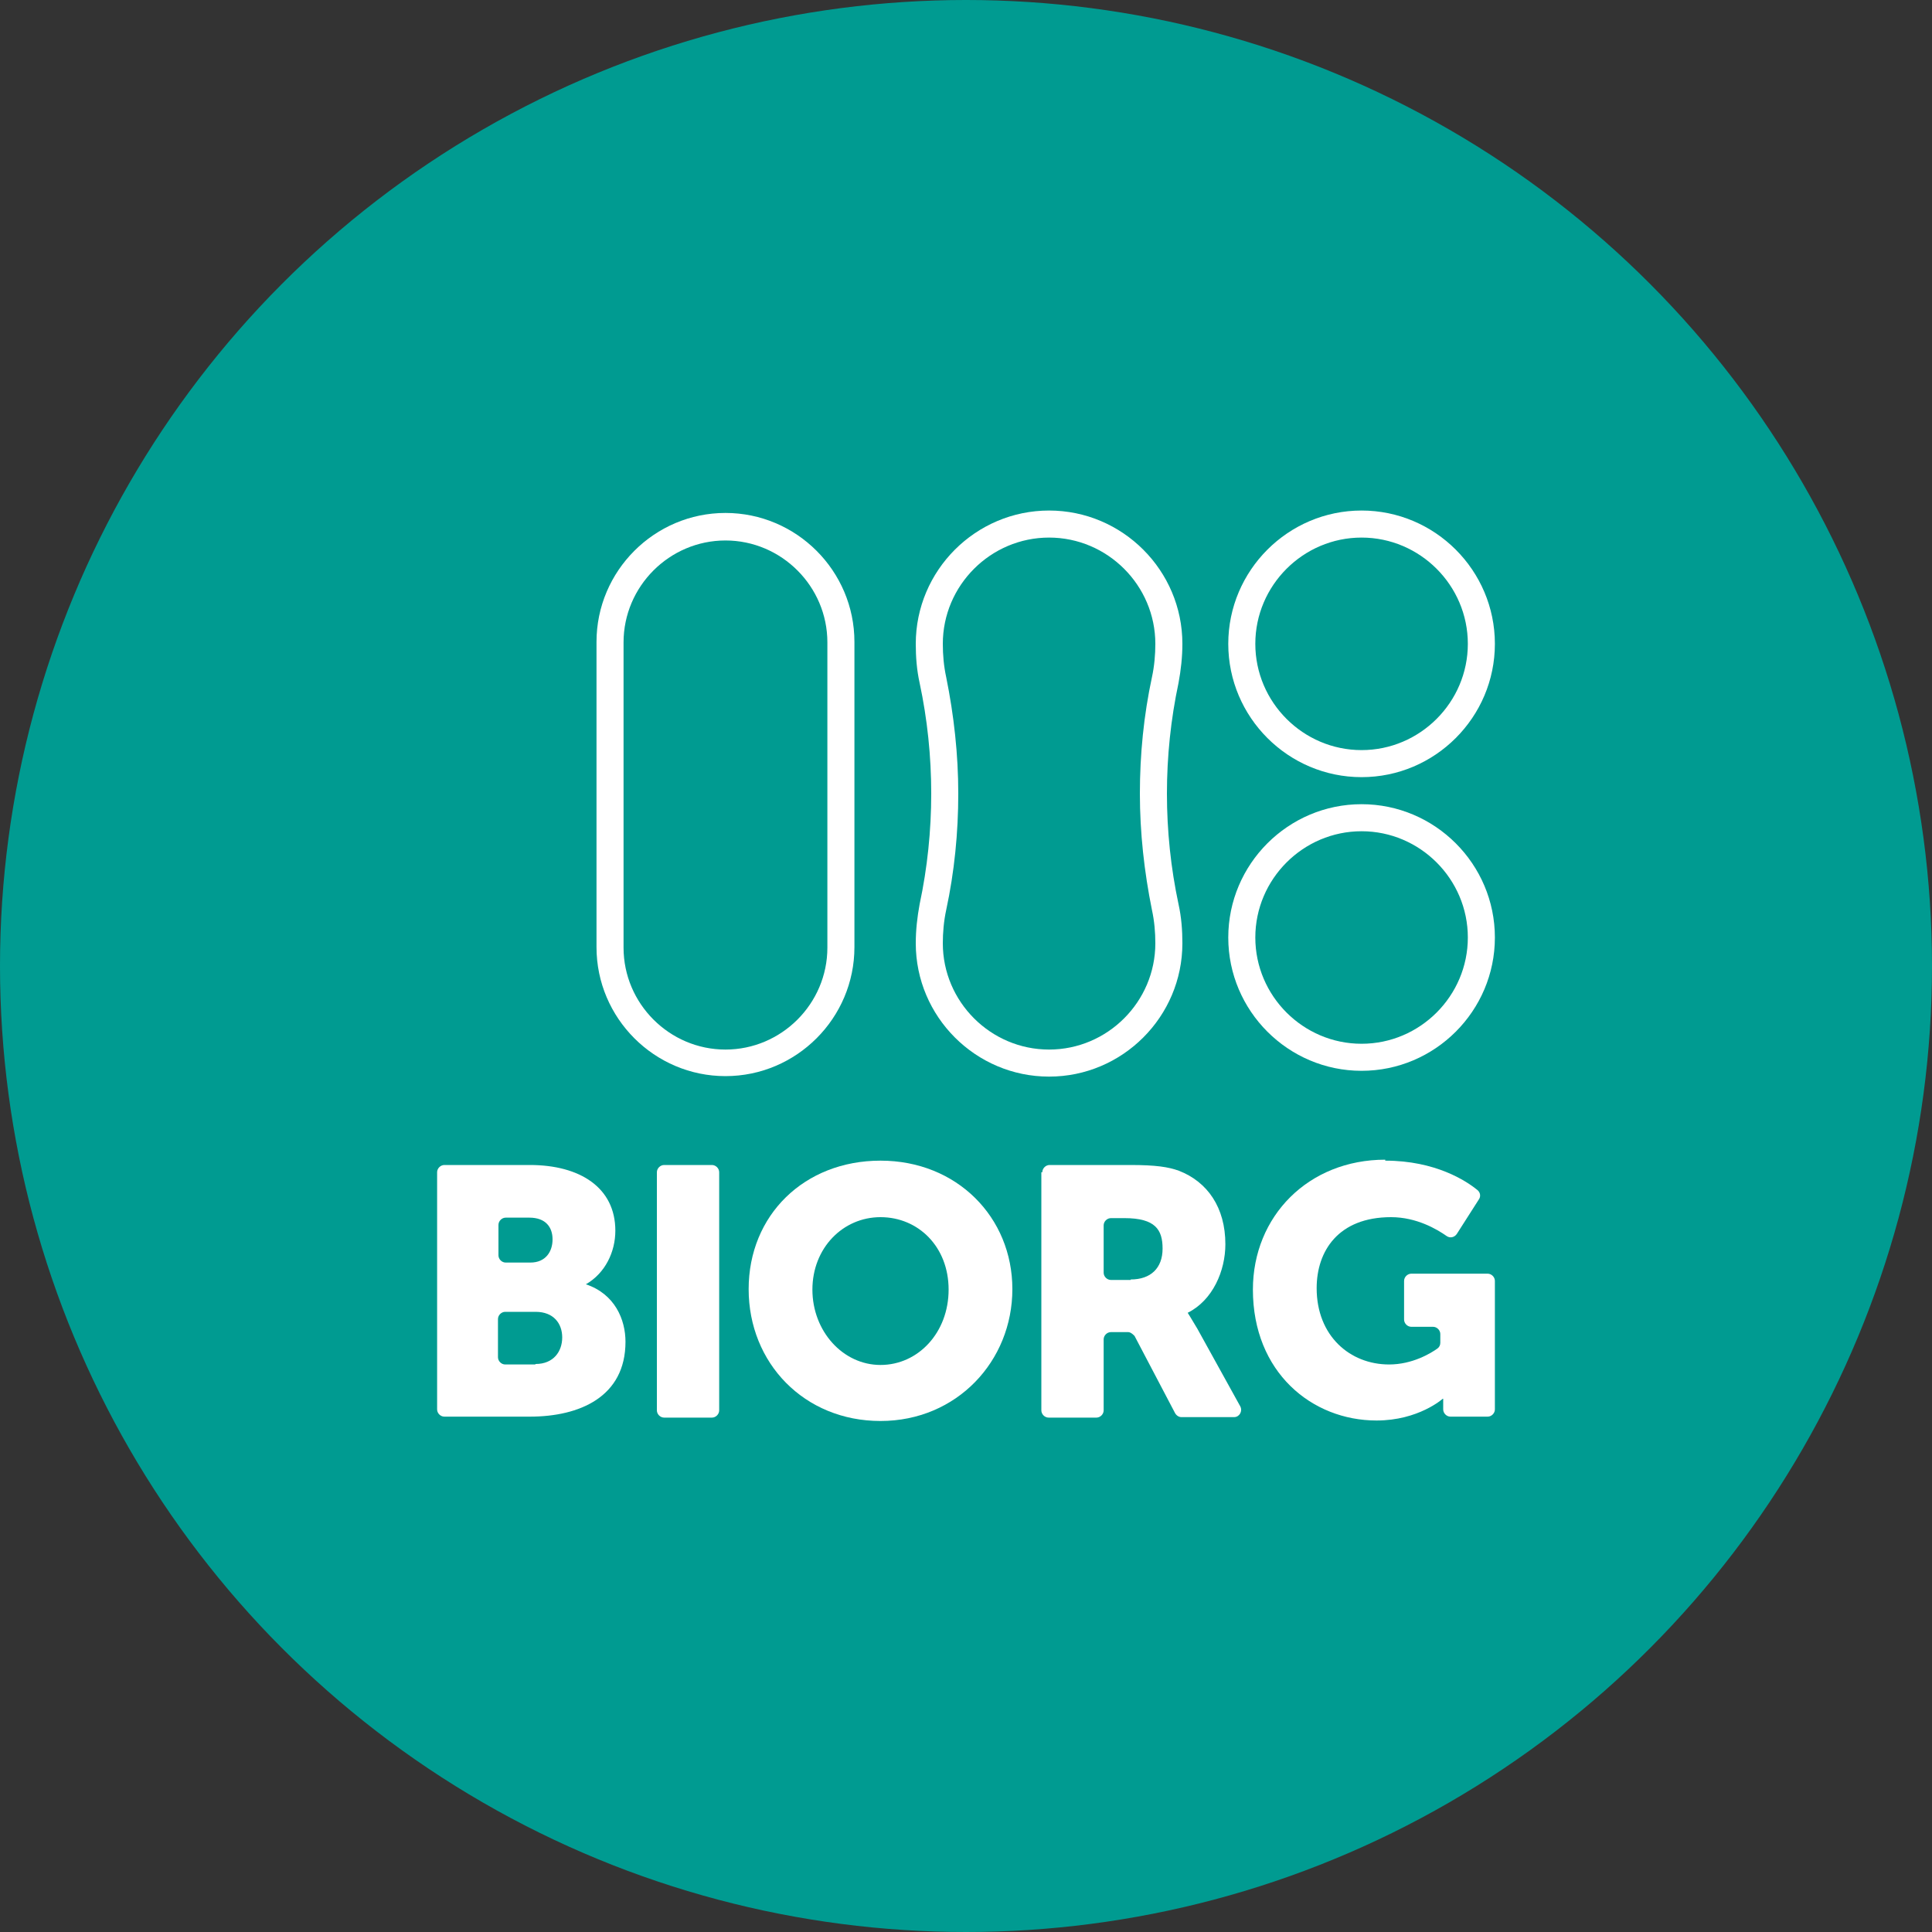 <svg xmlns="http://www.w3.org/2000/svg" id="Capa_2" viewBox="0 0 40 40"><rect x="0" y="0" width="40" height="40" fill="#333333" stroke="none"/><defs><style>.cls-1{fill:#fff;}.cls-1,.cls-2{stroke-width:0px;}.cls-2{fill:#009b91;}</style></defs><g id="PUNTOS"><circle class="cls-2" cx="20" cy="20" r="20"></circle><path class="cls-1" d="M9.05,24.27c0-.08.07-.15.15-.15h1.77c1.04,0,1.77.47,1.77,1.36,0,.44-.21.88-.61,1.11h0c.6.2.82.73.82,1.19,0,1.14-.95,1.55-1.98,1.55h-1.77c-.08,0-.15-.07-.15-.15v-4.93ZM10.98,26.14c.32,0,.46-.23.46-.48s-.14-.45-.48-.45h-.49c-.08,0-.15.07-.15.15v.63c0,.08.07.15.15.15h.51ZM11.09,28.24c.37,0,.55-.26.55-.55s-.18-.53-.55-.53h-.63c-.08,0-.15.07-.15.15v.79c0,.08.07.15.15.15h.62Z"></path><path class="cls-1" d="M13.75,24.12h.99c.08,0,.15.07.15.15v4.93c0,.08-.07.15-.15.15h-.99c-.08,0-.15-.07-.15-.15v-4.93c0-.08.07-.15.15-.15Z"></path><path class="cls-1" d="M18.23,24.03c1.58,0,2.73,1.17,2.73,2.66s-1.15,2.73-2.73,2.73-2.73-1.2-2.73-2.73,1.15-2.66,2.73-2.66ZM18.23,28.26c.78,0,1.41-.67,1.41-1.56s-.63-1.5-1.41-1.5-1.41.64-1.41,1.5.63,1.56,1.41,1.56Z"></path><path class="cls-1" d="M21.58,24.27c0-.08.07-.15.15-.15h1.67c.53,0,.79.04,1.01.12.59.23.96.76.96,1.52,0,.55-.26,1.16-.78,1.42h0s.07.11.2.33l.89,1.61c.05.1-.02.22-.13.22h-1.09c-.05,0-.1-.03-.13-.08l-.84-1.6s-.07-.08-.13-.08h-.36c-.08,0-.15.07-.15.15v1.47c0,.08-.07.15-.15.15h-.99c-.08,0-.15-.07-.15-.15v-4.93ZM23.41,26.49c.41,0,.66-.23.66-.64,0-.39-.15-.63-.79-.63h-.28c-.08,0-.15.07-.15.15v.98c0,.08.07.15.15.15h.41Z"></path><path class="cls-1" d="M28.68,24.03c1.04,0,1.68.42,1.91.61.06.05.07.13.03.19l-.46.72c-.05.07-.14.09-.21.04-.2-.14-.62-.39-1.15-.39-1.09,0-1.54.7-1.54,1.47,0,.99.69,1.58,1.5,1.58.48,0,.86-.23,1-.33.04-.03.06-.07.06-.12v-.18c0-.08-.07-.15-.15-.15h-.45c-.08,0-.15-.07-.15-.15v-.8c0-.08.07-.15.15-.15h1.58c.08,0,.15.07.15.15v2.66c0,.08-.07.15-.15.15h-.77c-.08,0-.15-.07-.15-.15h0c0-.11,0-.22,0-.22h-.01s-.5.45-1.37.45c-1.34,0-2.56-1-2.56-2.71,0-1.52,1.15-2.69,2.74-2.69Z"></path><path class="cls-1" d="M28.19,16.09c-1.52,0-2.76-1.24-2.76-2.76s1.24-2.76,2.76-2.76,2.76,1.24,2.76,2.76-1.24,2.76-2.76,2.76ZM28.19,11.13c-1.21,0-2.2.99-2.2,2.2s.99,2.2,2.2,2.2,2.2-.99,2.2-2.2-.99-2.2-2.2-2.2Z"></path><path class="cls-1" d="M28.19,22.17c-1.52,0-2.76-1.24-2.76-2.76s1.24-2.76,2.76-2.76,2.76,1.24,2.76,2.76-1.24,2.76-2.76,2.76ZM28.19,17.21c-1.21,0-2.2.99-2.2,2.2s.99,2.2,2.2,2.2,2.2-.99,2.2-2.2-.99-2.2-2.2-2.2Z"></path><path class="cls-1" d="M21.72,22.29c-1.52,0-2.76-1.24-2.76-2.76,0-.27.03-.54.08-.81.16-.75.24-1.52.24-2.29s-.08-1.54-.24-2.29c-.06-.27-.08-.54-.08-.81,0-1.52,1.24-2.76,2.76-2.76s2.76,1.24,2.76,2.76c0,.27-.03.54-.08.81-.16.75-.24,1.52-.24,2.29s.08,1.54.24,2.29c.06.27.08.54.08.81,0,1.52-1.24,2.76-2.76,2.76ZM21.72,11.13c-1.21,0-2.2.99-2.2,2.2,0,.23.02.46.07.69.16.79.25,1.6.25,2.41s-.08,1.62-.25,2.41c-.05.23-.07.47-.07.69,0,1.21.99,2.2,2.2,2.2s2.2-.99,2.2-2.2c0-.23-.02-.46-.07-.69-.16-.79-.25-1.6-.25-2.41s.08-1.62.25-2.41c.05-.23.07-.47.07-.69,0-1.21-.99-2.2-2.2-2.2Z"></path><path class="cls-1" d="M15.02,22.28h0c-1.47,0-2.67-1.2-2.67-2.67v-6.32c0-1.47,1.2-2.67,2.67-2.67s2.67,1.2,2.67,2.67v6.32c0,1.47-1.2,2.67-2.67,2.67ZM15.02,11.19c-1.16,0-2.11.95-2.11,2.11v6.32c0,1.16.95,2.11,2.11,2.11s2.11-.95,2.11-2.11v-6.32c0-1.16-.95-2.11-2.11-2.11Z"></path></g></svg>